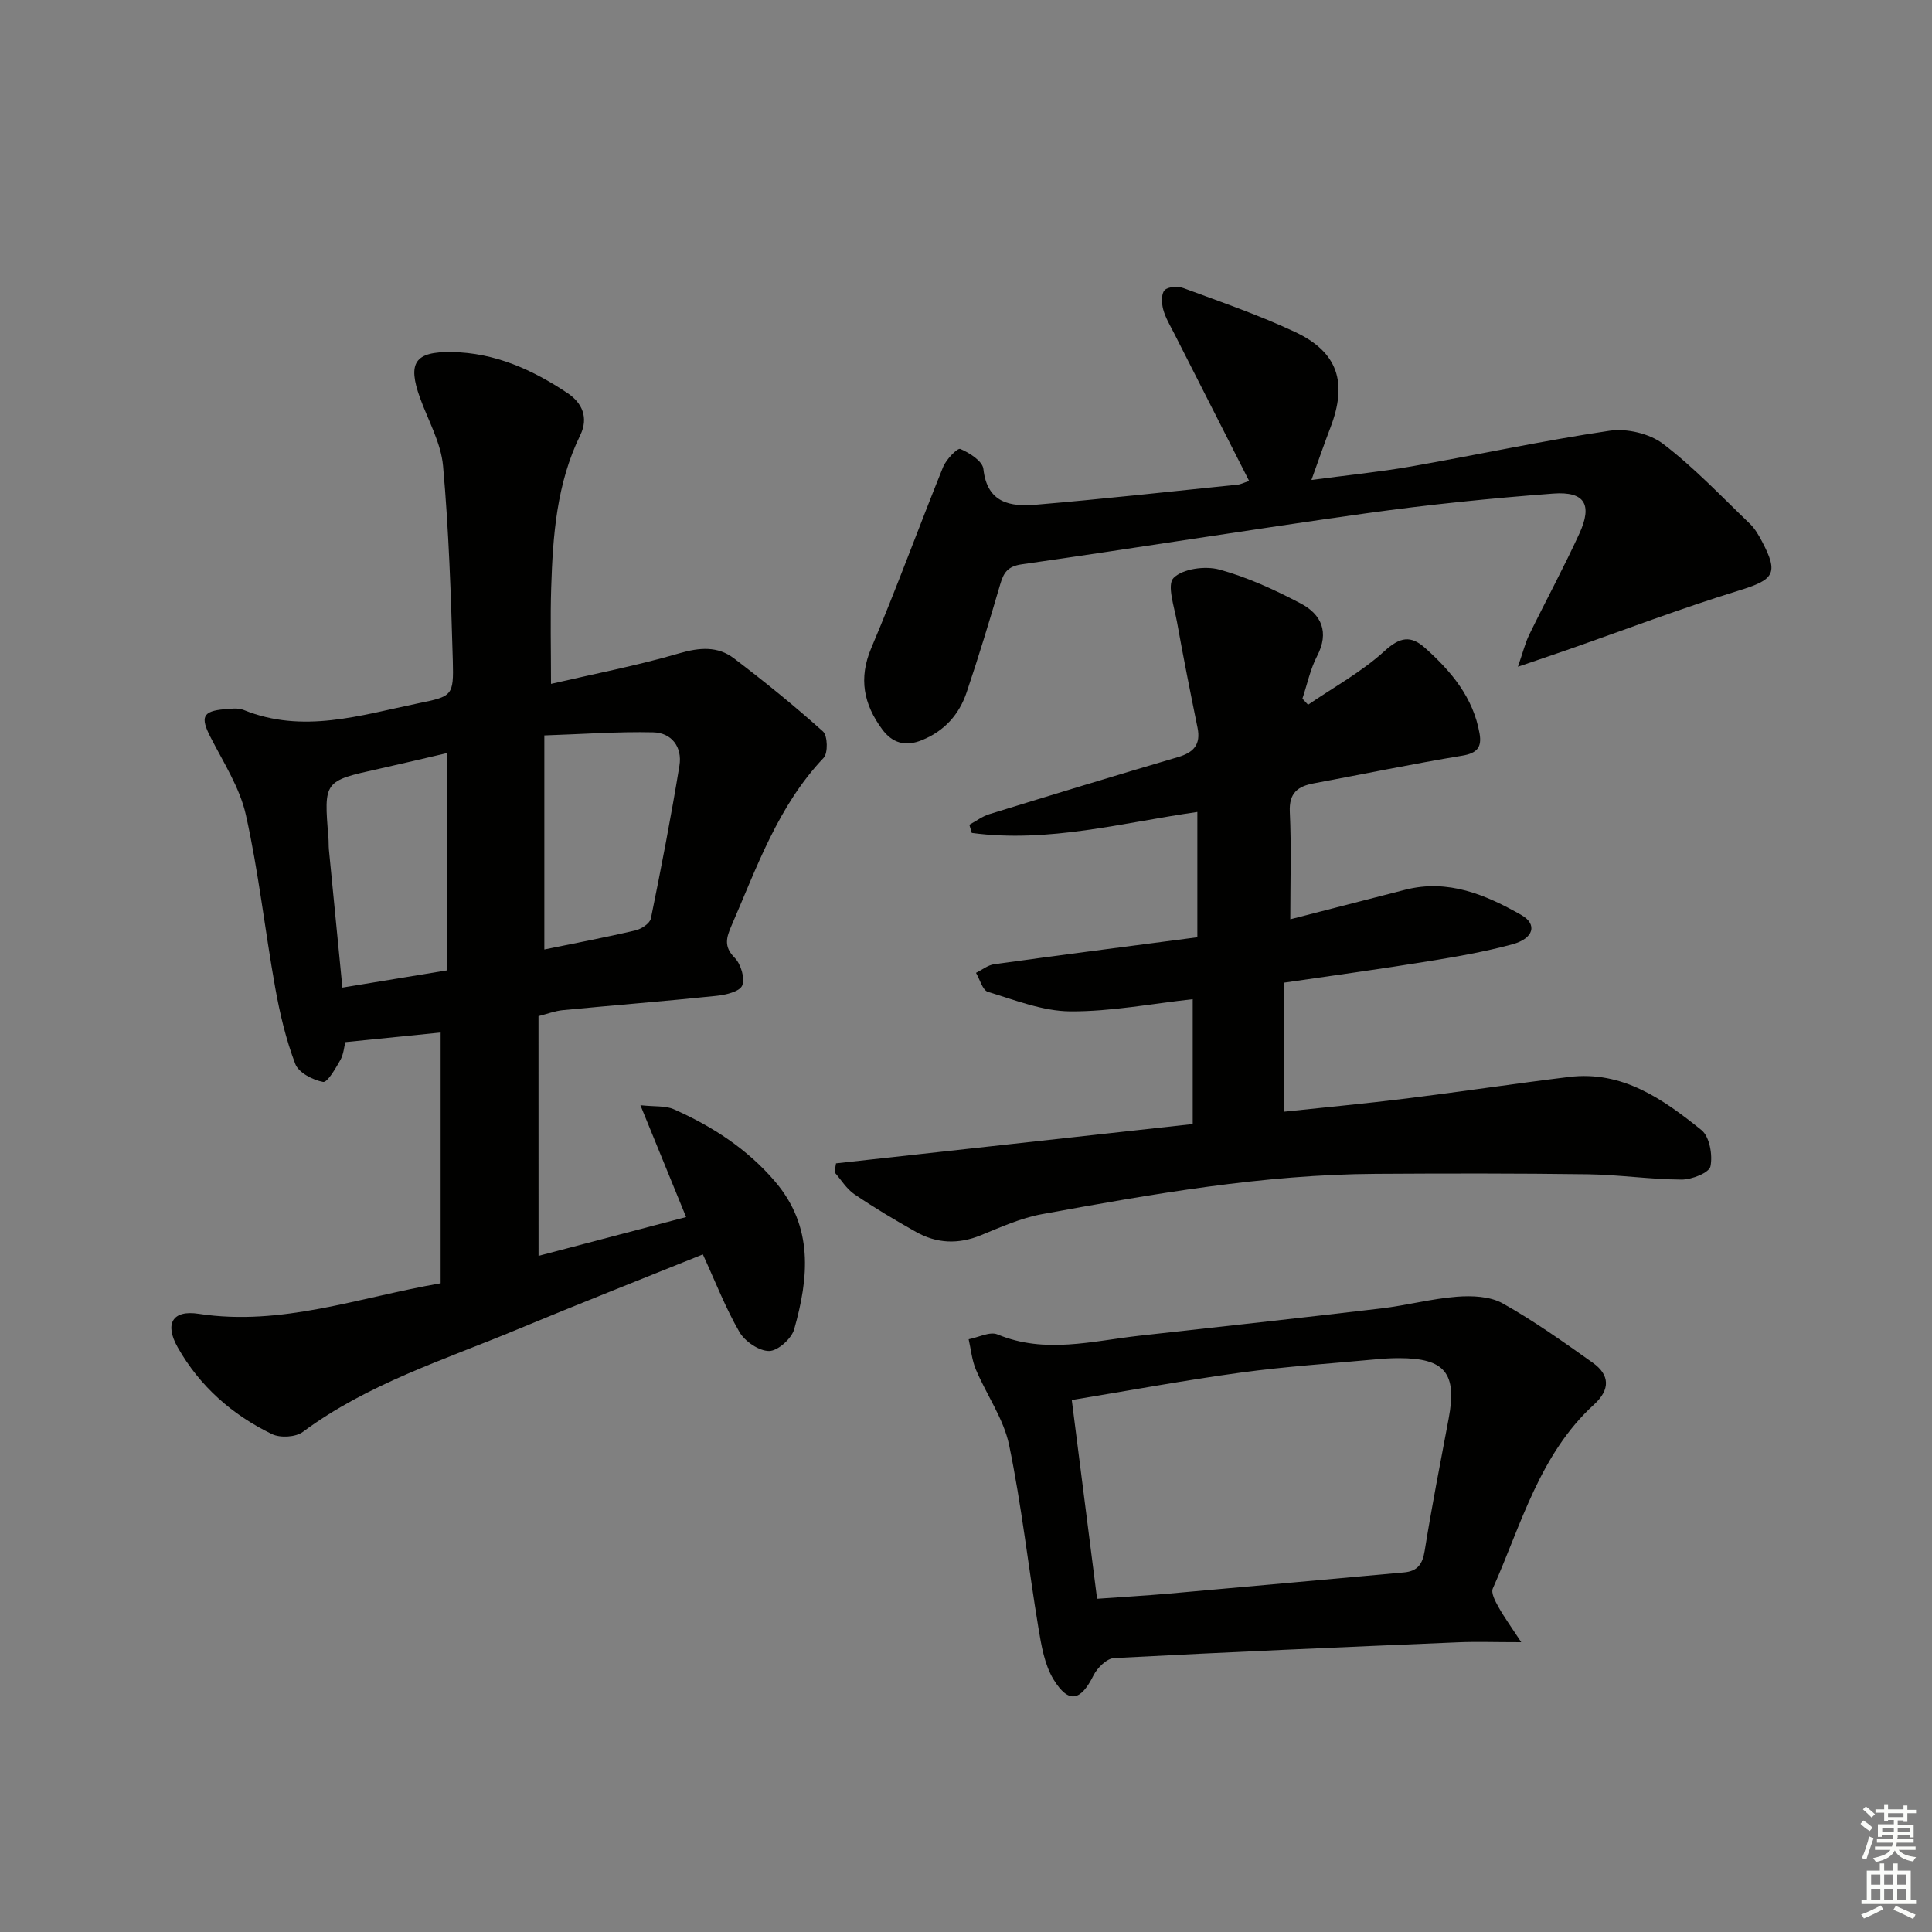 <svg enable-background="new 0 0 400 400" viewBox="0 0 400 400" xmlns="http://www.w3.org/2000/svg"><rect x="0" y="0" width="400" height="400" fill="#808080" stroke="none"/><g fill="#010100"><path d="m111.5 260.01c10.51-2.76 20.41-5.36 30.55-8.03-3.12-7.65-6.04-14.8-9.46-23.16 3.01.33 5.19.07 6.92.84 7.97 3.54 15.17 8.19 20.94 14.94 8.04 9.41 7 19.96 3.97 30.63-.55 1.94-3.39 4.47-5.18 4.48-2.09.01-5.01-1.97-6.14-3.92-2.89-4.98-4.98-10.42-7.58-16.08-12.91 5.21-25.7 10.24-38.38 15.52-15.16 6.32-30.98 11.25-44.44 21.23-1.48 1.1-4.67 1.28-6.38.46-8.26-3.99-14.97-9.91-19.53-17.97-2.76-4.87-1.1-7.78 4.34-6.94 17.18 2.63 33.08-3.38 50.1-6.32 0-17.59 0-34.84 0-51.92-6.19.62-12.72 1.28-19.73 1.99-.26.99-.36 2.52-1.04 3.72-.99 1.73-2.67 4.68-3.57 4.52-2.13-.4-5.06-1.91-5.75-3.71-1.93-5.06-3.2-10.44-4.16-15.8-2.14-11.92-3.44-24.01-6.08-35.8-1.26-5.64-4.65-10.85-7.34-16.12-2.09-4.1-1.62-5.34 2.9-5.73 1.31-.11 2.8-.32 3.96.14 12.28 4.99 24.18 1.11 36.14-1.36 7.08-1.46 7.39-1.5 7.19-8.84-.38-13.45-.82-26.92-2.02-40.31-.43-4.79-3.07-9.39-4.76-14.06-2.64-7.31-1.09-9.63 6.53-9.52 8.98.12 16.82 3.69 24.07 8.55 2.92 1.96 4.35 5.01 2.56 8.67-4.88 9.98-5.67 20.75-6.01 31.57-.2 6.26-.04 12.53-.04 19.91 8.97-2.08 17.88-3.79 26.56-6.33 4.19-1.22 7.94-1.52 11.31 1.04 6.33 4.81 12.53 9.83 18.44 15.14.97.88 1.07 4.48.13 5.47-9.43 9.95-13.8 22.59-19.08 34.76-1.04 2.41-1.65 4.3.66 6.62 1.28 1.29 2.19 4.27 1.56 5.76-.54 1.27-3.47 1.94-5.43 2.14-10.56 1.1-21.14 1.93-31.71 2.95-1.62.16-3.19.77-5.03 1.24.01 16.47.01 32.76.01 49.63zm1.2-63.43c6.33-1.3 12.64-2.49 18.89-3.96 1.22-.29 2.96-1.44 3.17-2.46 2.15-10.52 4.18-21.06 5.91-31.65.62-3.82-1.59-6.81-5.45-6.89-7.31-.17-14.64.38-22.52.64zm-20.07-40.68c-4.88 1.13-9.5 2.24-14.14 3.27-11.46 2.53-11.46 2.51-10.49 14.27.07.83.02 1.66.1 2.49.89 9.2 1.8 18.4 2.79 28.54 7.54-1.24 14.56-2.4 21.74-3.58 0-15.38 0-29.95 0-44.99z"/><path d="m265.77 203.46v26.71c8.46-.9 17-1.69 25.5-2.75 11.2-1.39 22.37-3.08 33.58-4.45 11.07-1.35 19.48 4.61 27.42 11 1.68 1.35 2.35 5.18 1.86 7.52-.27 1.32-3.87 2.74-5.97 2.73-6.47-.03-12.94-1.01-19.42-1.1-14.62-.2-29.24-.18-43.86-.09-23.36.13-46.28 4.17-69.16 8.35-4.35.79-8.54 2.69-12.68 4.38-4.66 1.9-9.12 1.7-13.4-.71-4.34-2.44-8.63-5-12.74-7.79-1.65-1.12-2.77-3.03-4.13-4.57.11-.61.21-1.22.32-1.83 24.42-2.69 48.84-5.39 73.85-8.14 0-8.77 0-17.14 0-25.85-8.35.91-16.86 2.57-25.35 2.52-5.71-.04-11.45-2.34-17.06-4.04-1.11-.34-1.65-2.57-2.46-3.93 1.25-.62 2.46-1.61 3.77-1.79 13.8-1.91 27.63-3.69 42.06-5.58 0-8.8 0-17.19 0-25.94-15.37 2.19-30.82 6.46-46.7 4.34-.17-.56-.34-1.12-.51-1.69 1.37-.74 2.67-1.74 4.13-2.19 13-4.01 26.02-7.98 39.07-11.82 3.23-.95 4.75-2.58 4.05-6.06-1.48-7.28-2.94-14.57-4.25-21.89-.56-3.12-2.13-7.72-.72-9.14 1.91-1.92 6.55-2.54 9.48-1.74 5.83 1.59 11.47 4.19 16.85 7.02 4.27 2.25 5.97 5.93 3.39 10.89-1.42 2.73-2.05 5.87-3.04 8.82.39.42.78.84 1.17 1.26 5.33-3.65 11.1-6.8 15.82-11.11 3.22-2.94 5.45-3.3 8.42-.64 5.41 4.84 9.97 10.26 11.27 17.72.49 2.8-.49 4.06-3.57 4.57-10.28 1.7-20.49 3.82-30.74 5.73-3.33.62-5.16 1.98-4.98 5.92.34 7.1.1 14.23.1 22.23 7.9-2.03 15.85-4.09 23.81-6.12 8.87-2.26 16.64 1.03 24.02 5.23 3.38 1.92 2.59 4.87-1.86 6.07-5.74 1.56-11.65 2.58-17.53 3.53-9.63 1.57-19.31 2.89-29.81 4.42z"/><path d="m258.62 99.58c-5.31-10.44-10.43-20.5-15.53-30.57-.83-1.63-1.81-3.24-2.27-4.98-.33-1.26-.42-3.19.3-3.95.7-.74 2.75-.85 3.9-.43 7.77 2.87 15.64 5.58 23.12 9.09 8.88 4.17 10.88 10.46 7.31 19.79-1.24 3.23-2.37 6.51-3.93 10.84 7.37-.98 14.04-1.64 20.62-2.79 13.72-2.4 27.35-5.37 41.13-7.4 3.54-.52 8.25.58 11.06 2.72 6.44 4.91 12.08 10.89 17.96 16.53 1.05 1.01 1.83 2.37 2.52 3.68 3.52 6.67 2.46 7.92-4.81 10.16-12.03 3.7-23.82 8.2-35.71 12.35-2.89 1.01-5.8 1.98-10.02 3.42 1.08-3.11 1.52-4.95 2.33-6.61 3.42-7.01 7.14-13.88 10.39-20.96 2.75-6.01 1.13-8.77-5.43-8.28-12.9.97-25.8 2.28-38.62 4.07-23.82 3.33-47.56 7.18-71.37 10.57-2.95.42-3.78 1.72-4.49 4.16-2.19 7.48-4.45 14.94-6.94 22.33-1.54 4.58-4.55 7.98-9.21 9.9-3.51 1.44-6.21.61-8.31-2.26-3.78-5.15-4.91-10.46-2.23-16.8 5.24-12.37 9.83-25.01 14.87-37.47.63-1.56 2.97-3.99 3.56-3.74 1.91.8 4.61 2.53 4.78 4.14.78 7.13 5.65 7.85 10.92 7.4 13.9-1.18 27.77-2.72 41.66-4.14.64-.04 1.26-.38 2.44-.77z"/><path d="m314.96 340c-5.51 0-9.3-.14-13.08.02-23.75 1-47.5 2.01-71.24 3.27-1.51.08-3.46 2.02-4.24 3.58-2.64 5.3-5.12 5.93-8.24.9-1.9-3.07-2.56-7.07-3.17-10.75-2.09-12.6-3.47-25.33-6.06-37.82-1.13-5.46-4.67-10.39-6.89-15.66-.82-1.95-1.01-4.16-1.49-6.26 2.01-.38 4.39-1.66 5.97-1 9.85 4.09 19.63 1.35 29.43.26 16.67-1.85 33.33-3.67 49.98-5.64 5.26-.62 10.45-2.02 15.71-2.43 3.13-.24 6.83-.09 9.45 1.37 6.49 3.63 12.59 7.98 18.66 12.29 3.58 2.54 3.65 5.58.28 8.66-11.28 10.31-15.05 24.81-20.96 38.09-.41.92.51 2.64 1.15 3.79 1.16 2.09 2.57 4.02 4.74 7.33zm-87.82-8.99c5.42-.39 10.19-.66 14.96-1.08 16.2-1.43 32.4-2.92 48.6-4.38 2.75-.25 3.82-1.68 4.26-4.45 1.47-9.16 3.25-18.27 4.97-27.4 1.77-9.39-.77-12.52-10.3-12.51-1.49 0-2.99.08-4.48.22-9.42.88-18.87 1.49-28.23 2.77-11.6 1.58-23.13 3.72-35.02 5.68 1.79 14.09 3.46 27.22 5.24 41.15z"/></g><path d="m385.2 377.6.6-.7c.6.4 1.3.9 1.9 1.5l-.6.7c-.8-.5-1.4-1-1.9-1.5zm.3 7.1c.6-1.4 1.1-2.9 1.5-4.5.3.1.6.3.9.4-.5 1.4-1 2.9-1.5 4.4zm.2-10.1.6-.6c.7.5 1.3 1.1 1.9 1.6l-.7.7c-.6-.6-1.2-1.2-1.8-1.7zm8.4-.8h.8v.9h1.8v.7h-1.8v1.8h-.8v-.3h-1.2v.9h3.3v2.6h-.8v-.4h-2.5c0 .3 0 .6-.1.8h3.4v.7h-3.5c0 .3-.1.6-.1.8h4v.7h-3.5c.7.9 1.9 1.3 3.6 1.5-.2.2-.4.5-.6.9-1.9-.3-3.2-1.1-3.8-2.3-.5 1.1-1.8 2-3.9 2.4-.2-.3-.4-.5-.6-.8 1.9-.4 3.1-.9 3.6-1.7h-3.2v-.7h3.5c.1-.2.1-.5.2-.8h-3.3v-.7h3.4c0-.2 0-.5 0-.8h-2.4v.3h-.8v-2.6h3.3v-.9h-1.2v.3h-.8v-1.8h-1.8v-.7h1.8v-.9h.8v.9h3.2zm-4.4 5.5h2.4c0-.3 0-.6 0-.9h-2.4zm1.2-3.1h3.2v-.8h-3.2zm4.4 2.2h-2.4v.9h2.5v-.9z" fill="#fbfcfa"/><path d="m389.2 385.8h.9v1.5h1.9v-1.5h.9v1.5h2.7v6h1.1v.9h-11.3v-.9h1.1v-6h2.7zm.2 8.7.5.8c-1.2.6-2.5 1.3-4 1.9-.2-.3-.3-.6-.6-.8 1.6-.6 3-1.3 4.1-1.9zm-2-4.3h1.9v-2.1h-1.9zm0 3.1h1.9v-2.2h-1.9zm2.7-3.1h1.9v-2.1h-1.9zm0 3.1h1.9v-2.2h-1.9zm2.4 1.3c1.4.6 2.7 1.2 4.1 1.8l-.5.9c-1.5-.7-2.8-1.4-4.1-1.9zm2.2-6.5h-1.9v2.1h1.9zm-1.9 5.2h1.9v-2.2h-1.9z" fill="#fbfcfa"/></svg>